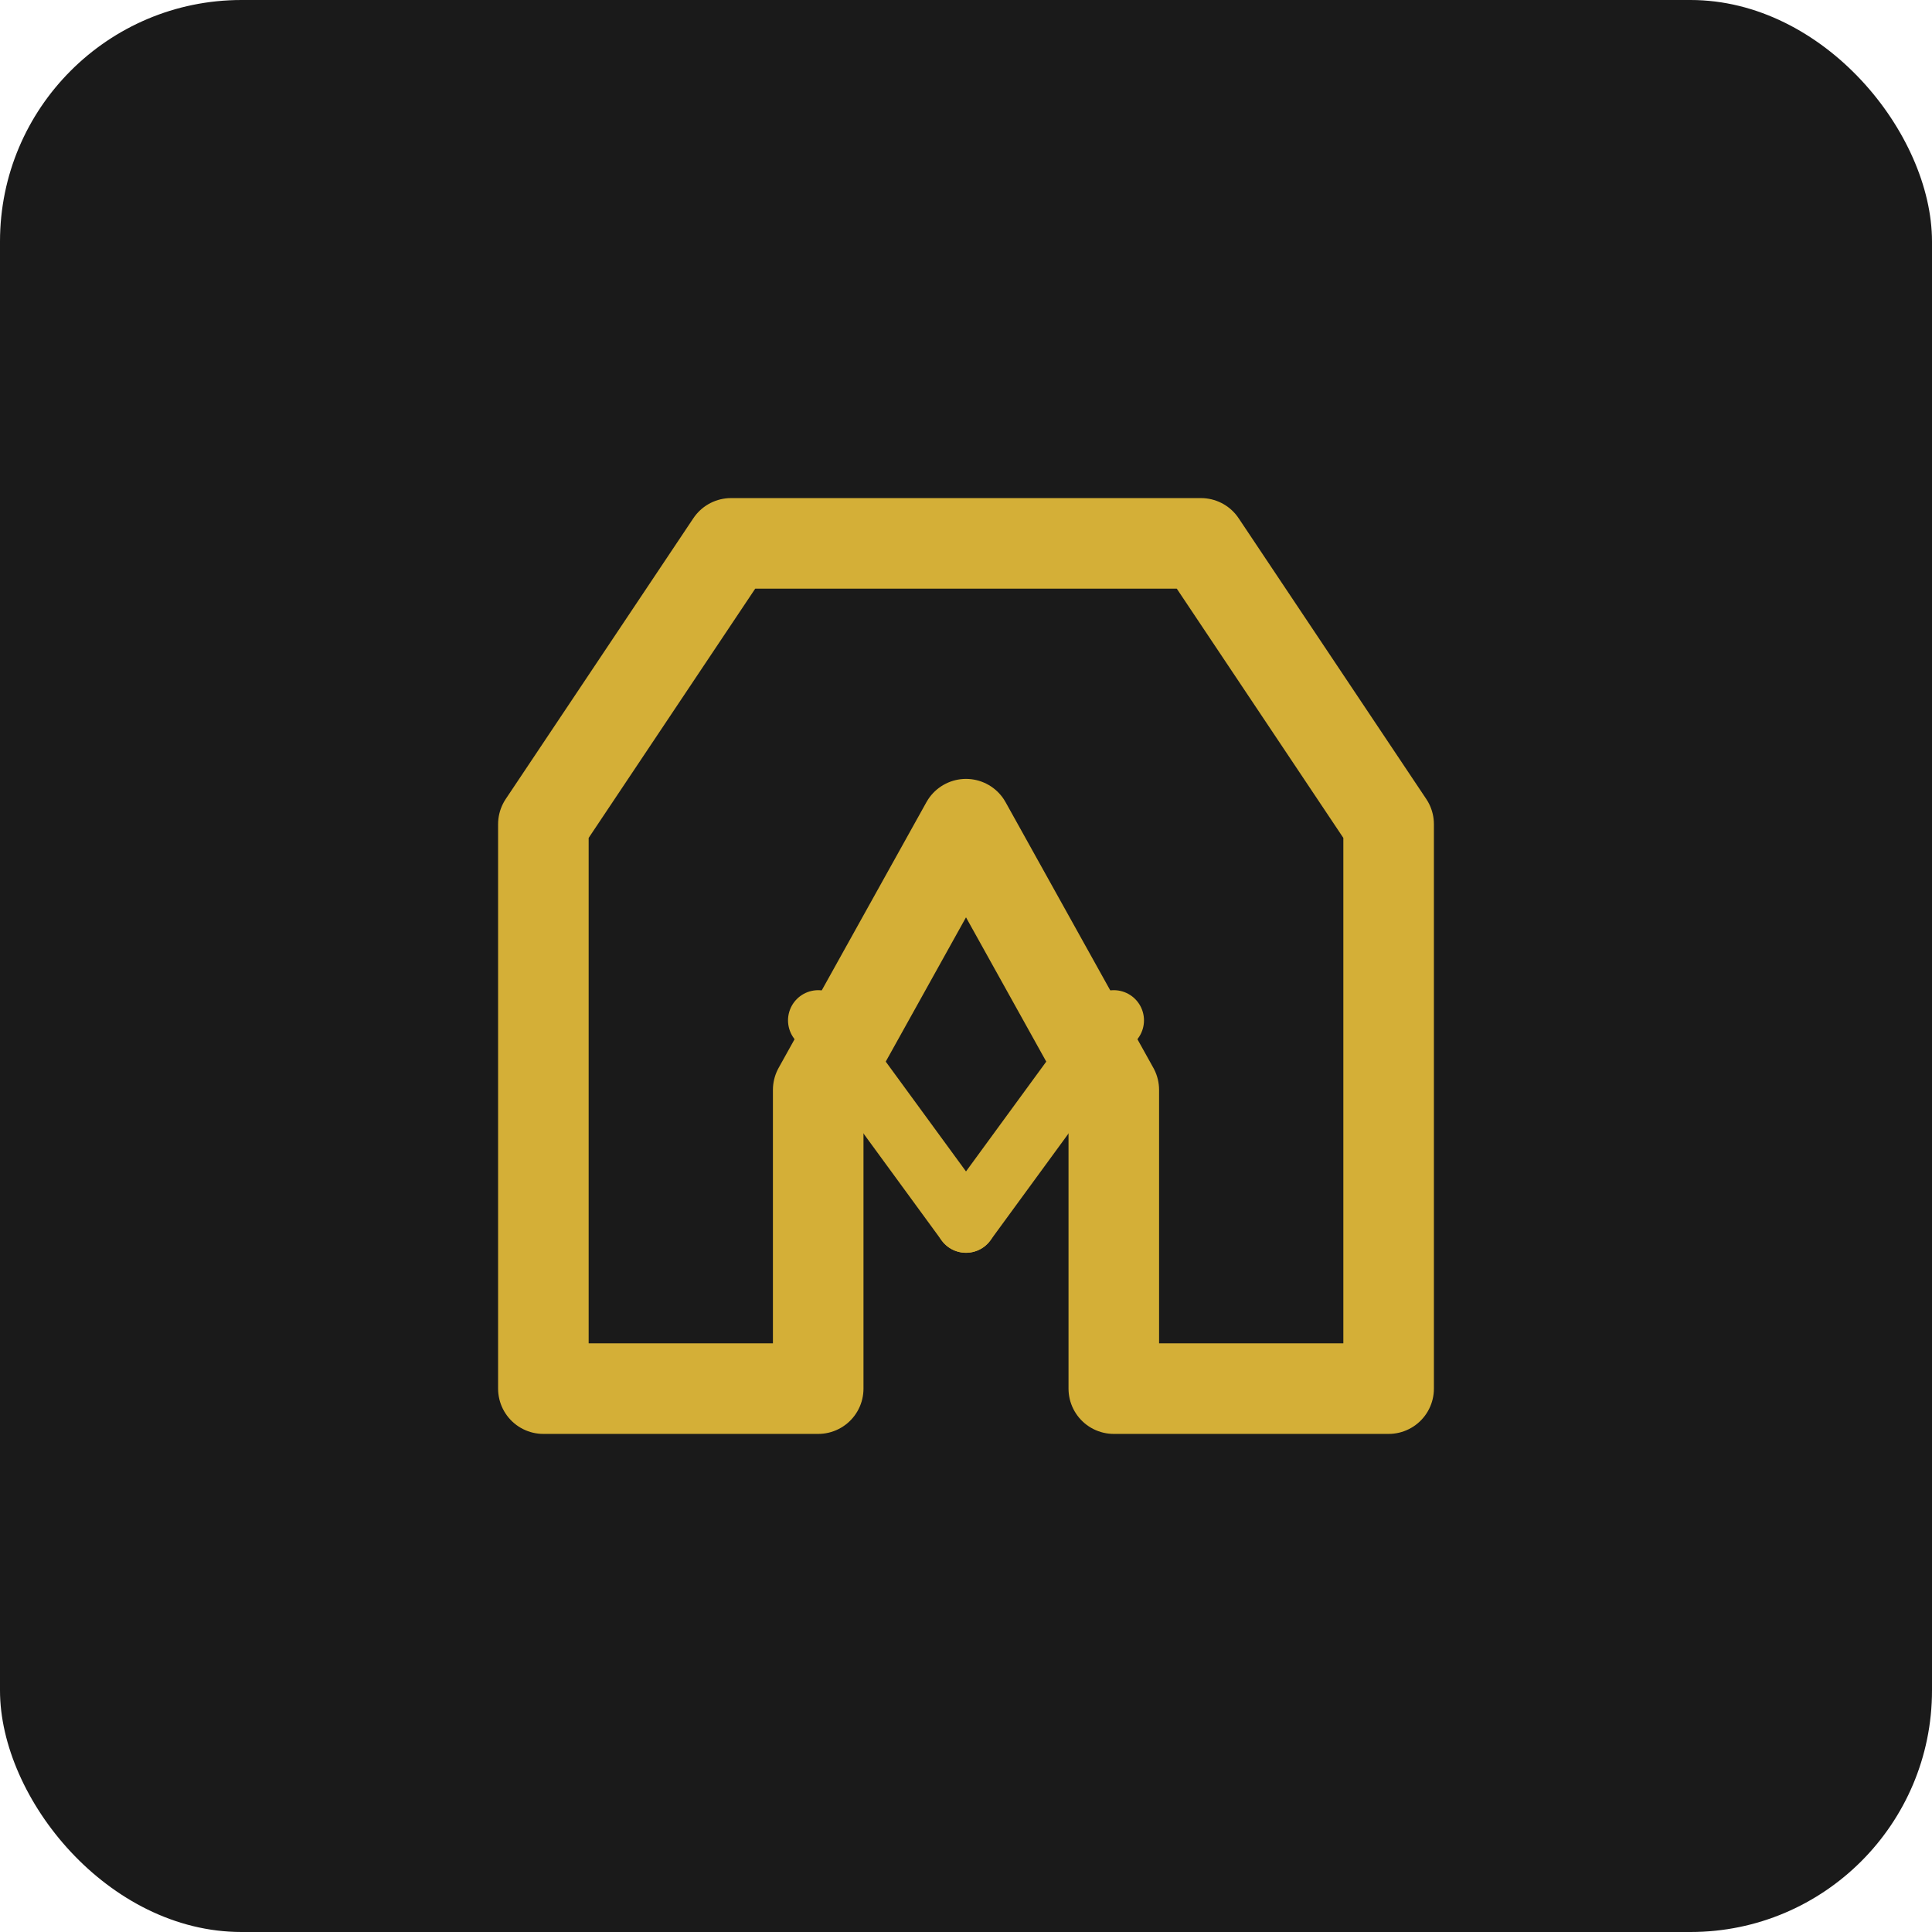 
    <svg width="64" height="64" viewBox="0 0 64 64" fill="none" xmlns="http://www.w3.org/2000/svg">
    <rect width="64" height="64" rx="8" fill="#1A1A1A"/>
    <path d="M24.216 18L18 27.302V46H27.104V36.104L32 27.302L36.896 36.104V46H46V27.302L39.784 18H24.216Z" stroke="#D4AF37" stroke-width="3" stroke-linecap="round" stroke-linejoin="round"/>
    <path d="M32 40.5L27.104 33.801" stroke="#D4AF37" stroke-width="2" stroke-linecap="round" stroke-linejoin="round"/>
    <path d="M36.896 33.801L32 40.5" stroke="#D4AF37" stroke-width="2" stroke-linecap="round" stroke-linejoin="round"/>
    </svg>
  